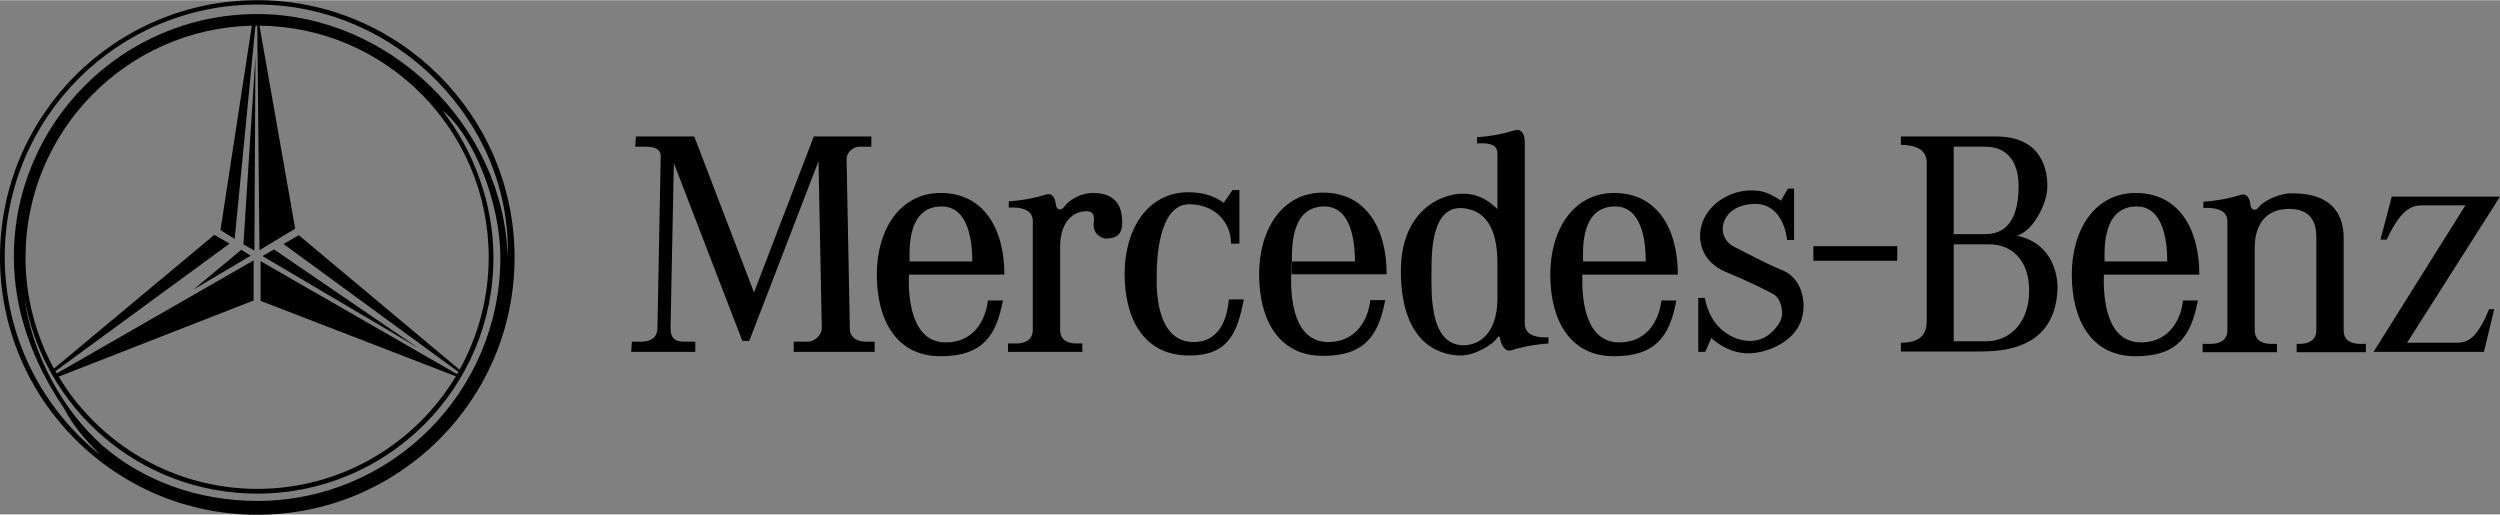 <?xml version="1.0" encoding="utf-8"?>
<!-- Generator: Adobe Illustrator 18.1.0, SVG Export Plug-In . SVG Version: 6.00 Build 0)  -->
<!DOCTYPE svg PUBLIC "-//W3C//DTD SVG 1.1//EN" "http://www.w3.org/Graphics/SVG/1.1/DTD/svg11.dtd">
<svg width="960px" height="197.6px" version="1.1" id="Layer_1" xmlns="http://www.w3.org/2000/svg" xmlns:xlink="http://www.w3.org/1999/xlink" x="0px" y="0px"
	 viewBox="0 0 686 141.1" enable-background="new 0 0 686 141.1" xml:space="preserve">
<rect x="0" y="0" width="686" height="141.1" fill="#808080" stroke="none"/>
<path fill="#FFFFFF" d="M70.6,70.6"/>
<path d="M70.6,70.6"/>
<path d="M70.6,70.6"/>
<polygon points="72,70.2 75.2,68.4 114.7,95.4 "/>
<polygon points="69.8,68.7 66.8,67 70.1,15.3 "/>
<polygon points="66.2,68.5 53.1,79.4 68.8,70.1 "/>
<path d="M70.6,0C31.6,0,0,31.6,0,70.6s31.6,70.6,70.6,70.6c39,0,70.6-31.6,70.6-70.6S109.5,0,70.6,0z M70.6,137.4
	c-16.1,0-31.2-5.4-42.5-15.2C17.2,112.5,8.7,97.2,6.6,81c5,30.9,31.7,54.4,64,54.4c35.8,0,64.8-29,64.8-64.8
	c0-14.9-5.5-29.4-14-40.3c8.5,6.6,15.9,25.3,15.9,40.3C137.3,107.5,107.4,137.4,70.6,137.4z M64.4,65.5L70.1,7c0.1,0,0.3,0,0.4,0
	c0,0,0.1,0,0.1,0l0.6,61.6l9.8-5.9L71.2,7c34.8,0.3,62.9,28.7,62.9,63.5c0,11.2-2.9,21.7-8,30.9L82,64.5l-4.2,2.4l48,35.1
	c-0.1,0.2-0.2,0.4-0.4,0.6l-53.9-31v10.9l53.6,20.7c-11.1,18.5-31.4,30.9-54.5,30.9c-23.1,0-43.4-12.4-54.5-30.8l53.5-20.9V71.4
	l-54,31c-0.1-0.2-0.2-0.4-0.4-0.6l47.8-35l-4.2-2.4l-44,36.7C9.9,92.1,7,81.7,7,70.6C7,36,34.7,7.8,69.1,7l-8.6,56.1L64.4,65.5z
	 M70.6,3.8C33.7,3.8,3.8,33.7,3.8,70.5c0,15,5.4,29.1,13.7,41.4c2.8,5.3,5.8,8.5,9.9,12.8C11.6,112,1.3,92.4,1.3,70.5
	c0-38.3,31-69.3,69.3-69.3c38.3,0,69.9,32.4,68.7,69.3C138.3,34.5,106.8,3.8,70.6,3.8z"/>
<path d="M380.5,75.2c0-12.4-5.5-22.4-17.5-22.4c-11.1,0-17.5,10-17.5,22.4c0,12.4,5.3,22.4,17.5,22.4c11.8,0,15.3-5.9,17.1-15.3
	l-4.1,0c-0.3,3.5-2.6,11.3-11.3,11.5c-9.9,0.2-10.6-12.5-10.4-18.6l0.2-3.5c0-3.8-0.3-15.1,8.9-15.1c7.3,0,8.4,9.4,8.4,15.1h-17.2
	l-0.2,3.5H380.5z"/>
<path d="M174.5,37.4l-0.2,2.8h2.6c1.9,0,4.4,0.2,4.4,2.6L180.4,90c0,1.7-0.9,3.7-4.4,3.7h-2.6l-0.2,2.8h17.6v-2.8h-3
	c-2.3,0-3.8-0.7-3.8-3.7l0.9-45.3l18.8,48.8h1.9l19-49.3l0.9,45.8c0,1.6-1.6,3.7-4,3.7h-3.7v2.8H240v-2.8h-2.6c-1.9,0-4.2-1-4.2-3.5
	l-0.9-46.7c0-1.6,1.7-3.3,3.5-3.3h3.3v-2.8h-15.8l-16.4,42.8l-16.4-42.8H174.5z"/>
<path d="M297,96.5v-2.3h-1.7c-1.6,0-4.4-0.5-4.4-3.7V67.7c0-7.1,3.7-9.8,7.3-9.8c1.4,0,2.3,0.7,1.9,3.3c-0.3,2.6,1.9,4.4,3.8,4.2
	c1.9-0.2,4.4-0.5,4-5.4c-0.3-4.9-3.1-7.1-8-7.1c-3.8,0-7,2.4-7.8,3.7c-1,1.4-2.3,0.9-2.4-0.7c-0.2-1.6-0.9-3.1-2.6-2.6
	c-3.8,1.2-7.3,1.7-10.3,1.9v1.7c7.3-0.3,6.6,3.3,6.6,5v28.6c0,3.1-2.8,3.7-4.4,3.7h-2.4v2.3H297z"/>
<path d="M335.8,55.6c-2.6-1.9-5.8-2.9-9.7-2.9c-11.1,0-17.5,10-17.5,22.4c0,12.4,5.3,22.3,17.5,22.4c10.8,0.1,13.4-6,15.2-15.4
	l-4.1,0c-0.3,3.5-1.6,11.5-9.4,11.7c-9.9,0.2-10.6-12.5-10.4-18.6c0-3.8,0.5-19.2,8.9-19.2c7.1,0,11.5,5,11.5,10.8h2.3V52.1h-1.9
	L335.8,55.6z"/>
<path d="M587.7,93.9c-9.9,0.2-10.6-12.5-10.4-18.6h26.2c0-12.4-5.5-22.4-17.5-22.4c-11.1,0-17.5,10-17.5,22.4
	c0,12.4,5.3,22.4,17.5,22.4c11.8,0,15.3-5.9,17.1-15.3l-4.1,0C598.7,85.9,596.4,93.7,587.7,93.9z M586.3,56.6
	c7.3,0,8.4,9.4,8.4,15.1h-17.2C577.4,67.9,577.1,56.6,586.3,56.6z"/>
<path d="M444.6,93.9c-9.9,0.2-10.6-12.5-10.4-18.6h26.2c0-12.4-5.5-22.4-17.5-22.4c-11.1,0-17.5,10-17.5,22.4
	c0,12.4,5.3,22.4,17.5,22.4c11.8,0,15.3-5.9,17.1-15.3l-4.1,0C455.5,85.9,453.3,93.7,444.6,93.9z M443.2,56.6
	c7.3,0,8.4,9.4,8.4,15.1h-17.2C434.3,67.9,433.9,56.6,443.2,56.6z"/>
<path d="M259.8,93.9c-9.9,0.2-10.6-12.5-10.4-18.6h26.2c0-12.4-5.5-22.4-17.5-22.4c-11.1,0-17.5,10-17.5,22.4
	c0,12.4,5.3,22.4,17.5,22.4c11.8,0,15.3-5.9,17.1-15.3l-4.1,0C270.7,85.9,268.5,93.7,259.8,93.9z M258.4,56.6
	c7.3,0,8.4,9.4,8.4,15.1h-17.2C249.5,67.9,249.1,56.6,258.4,56.6z"/>
<path d="M418.4,87.4V38.8c0-2-1-3.7-2.8-3.1c-3.8,1.2-7.3,1.7-10.3,1.9v1.7c5-0.3,5.6,1.2,5.6,3v15c-2.3-2.1-4.9-4.2-9.6-4.2
	c-5.9,0-16.9,4.7-16.9,21.2c0,21.8,12.7,23.2,16.5,23.2c3.8,0,8.9-3.1,9.9-4.8c0.1-0.3,0.6-0.8,0.8,0c0.2,1.6,1.3,3.9,3,3.4
	c3.8-1.2,7.3-1.7,10.3-1.9v-1.7C417.7,92.8,418.4,89.1,418.4,87.4z M410.9,82.2c-0.2,9.6-5.2,12.5-9.4,12.5
	c-9.4-0.2-8.7-14.5-8.7-20.5s0.3-18.1,8.9-17.1c8.5,1,9.2,10.1,9.2,15.5V82.2z"/>
<rect x="497.6" y="67.5" width="23" height="4"/>
<path d="M509.1,69.5"/>
<path d="M466,81.7v14.8h1.9l1.7-3.8c1.7,1.6,5.4,4.2,10.1,4.2c4.7,0,11.3-2.6,13.9-7.5c2.6-4.9,1.4-12.9-4.5-15.3
	c-5.2-2.1-9.7-4.7-13.2-6.4c-2.8-1.4-3.5-4.2-3.1-5.9c0.5-2.8,3-5.7,8.5-5.9c5.6-0.2,8.4,4.5,9.1,9.9h1.9V51.7h-1.7l-1.9,3.3
	c-3.7-2.4-5.2-2.8-8.5-2.8c-3.3,0-8.9,1.7-12,6.6c-3.1,4.9-2.3,12.5,5.2,15.7c7.5,3.1,11,5,13.1,6.1c2.1,1,3.3,5.2,1.9,7.7
	c-1.4,2.4-4,5.2-8.2,5.2c-4.2,0-10.8-3-12.4-11.8H466z"/>
<path d="M553.4,64.6c4.2-1,8.4-8.5,8.4-13.6c0-5-1.9-13.6-14.1-13.6h-26.1v2.3c2.6,0,7.1,0.5,7.1,4.9v43c0,2.4-0.2,6.4-7.1,6.4v2.4
	h21.4c6.4,0,21.2-0.5,21.6-17.6C564.5,73.1,561.7,66.3,553.4,64.6z M536.1,40.2h8.7c6.4,0,9.1,4.7,9.1,10.8c0,7.5-2.3,13.2-9.1,13.2
	h-8.7V40.2z M545,93.6h-8.9V67h9.9c5.7,0,10.8,4,10.8,12.7C556.8,88.4,551.6,93.6,545,93.6z"/>
<path d="M635.6,64.8v25.8c0,3.1-2.8,3.7-4.4,3.7h-1v2.3h19v-2.3h-1.7c-1.6,0-4.4-0.5-4.4-3.7V65c-0.2-11.7-10.6-12-14.3-12
	c-3.8,0-8,2.4-8.9,3.7c-1,1.4-2.3,0.9-2.4-0.7c-0.2-1.6-0.9-3.1-2.6-2.6c-3.8,1.2-7.3,1.7-10.3,1.9v1.7c7.3-0.3,6.6,3.3,6.6,5v28.6
	c0,3.1-2.8,3.7-4.4,3.7h-2.4v2.3h20.4v-2.3h-1.7c-1.6,0-4.4-0.5-4.4-3.7V67.7c0-3.8,1.4-9.9,8.5-10.4
	C634.4,56.8,635.6,61.5,635.6,64.8z"/>
<path d="M653.2,65.7l3.1-11.8H686L660.5,94h13.6c3.1,0,5.6-1.2,8.9-9.2h1.4l-2.8,11.7h-30.3l25.2-40.2h-11.3c-2.8,0-5.9,0-10.3,9.4
	H653.2z"/>
</svg>
